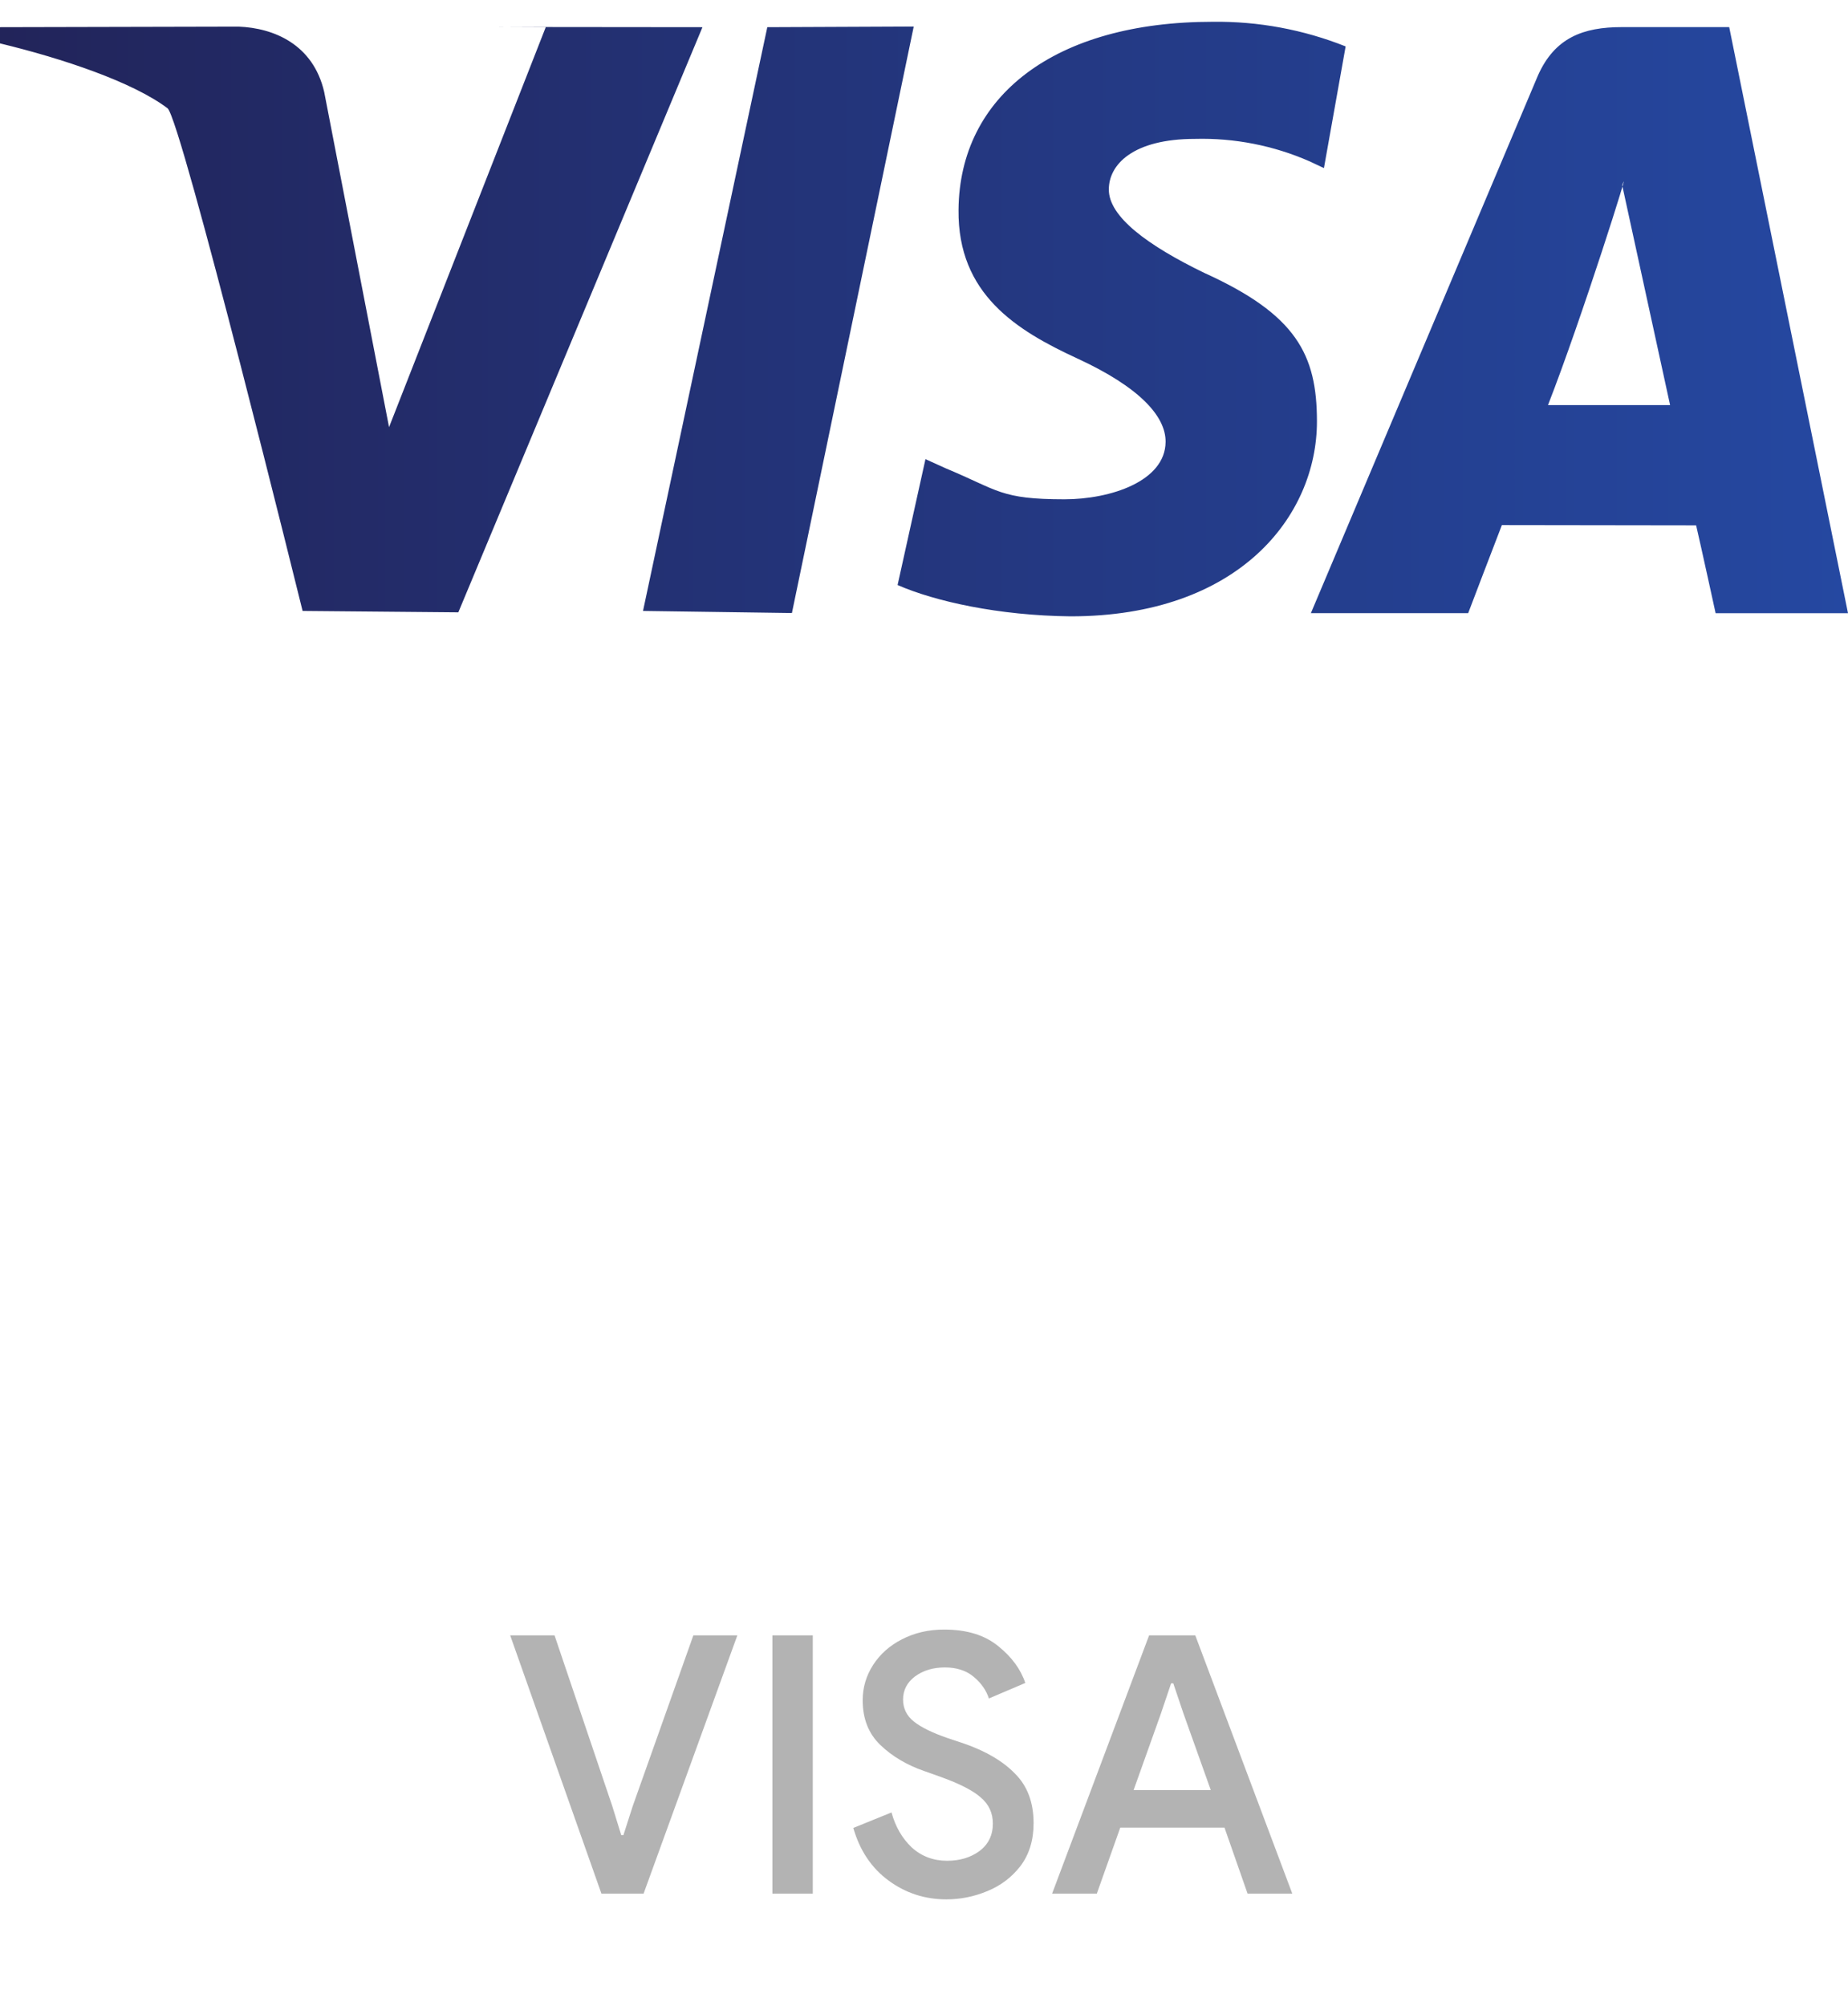 <svg width="82" height="89" viewBox="0 0 82 89" fill="none" xmlns="http://www.w3.org/2000/svg">
<path fill-rule="evenodd" clip-rule="evenodd" d="M76.126 27.203C76.126 27.203 75.474 24.215 75.261 23.305C74.225 23.305 67.457 23.293 66.642 23.293C66.366 23.997 65.146 27.201 65.146 27.201H58.166L68.237 3.361C68.984 1.667 70.257 1.203 71.958 1.203H76.729L82 27.202L76.126 27.203ZM71.98 8.216C72.473 6.876 70.17 14.188 68.687 17.971H74.106C73.367 14.591 71.98 8.216 71.98 8.216ZM58.109 7.157C56.51 6.456 54.776 6.116 53.031 6.161C50.25 6.161 49.202 7.317 49.202 8.398C49.186 9.617 50.947 10.899 53.43 12.103C57.53 13.96 58.433 15.732 58.436 18.692C58.436 22.896 54.971 27.34 47.503 27.341C44.317 27.308 41.488 26.678 39.828 25.952L41.065 20.368L41.981 20.782C44.314 21.753 44.386 22.147 47.23 22.149C49.272 22.149 51.703 21.351 51.72 19.607C51.734 18.469 50.564 17.174 47.799 15.9C45.104 14.656 42.493 13.05 42.532 9.312C42.574 4.255 46.8 0.966 53.82 0.966C55.836 0.942 57.836 1.313 59.709 2.059L58.746 7.457L58.109 7.157ZM28.532 27.101L34.047 1.206L40.544 1.178L35.139 27.194L28.532 27.101ZM13.427 27.101C13.427 27.101 8.033 5.255 7.433 4.802C5.885 3.636 2.787 2.598 0 1.925V1.206L10.588 1.182C12.132 1.239 13.896 1.956 14.386 4.083L17.263 18.948L24.216 1.206L22.079 1.197L31.17 1.206L20.337 27.163L13.427 27.101Z" fill="url(#paint0_linear_1915_240)"/>
<path opacity="0.3" d="M22.638 72.544H24.606L27.166 80.112L27.566 81.408H27.662L28.078 80.112L30.766 72.544H32.718L28.558 84H26.686L22.638 72.544ZM34.273 72.544H36.065V84H34.273V72.544ZM41.991 84.256C41.042 84.256 40.188 83.979 39.431 83.424C38.674 82.869 38.151 82.091 37.863 81.088L39.559 80.4C39.73 81.029 40.029 81.547 40.455 81.952C40.892 82.347 41.415 82.544 42.023 82.544C42.589 82.544 43.069 82.4 43.463 82.112C43.858 81.813 44.055 81.408 44.055 80.896C44.055 80.427 43.879 80.043 43.527 79.744C43.186 79.435 42.583 79.125 41.719 78.816L40.999 78.56C40.231 78.293 39.586 77.909 39.063 77.408C38.541 76.907 38.279 76.245 38.279 75.424C38.279 74.859 38.434 74.336 38.743 73.856C39.053 73.376 39.479 72.997 40.023 72.72C40.578 72.432 41.202 72.288 41.895 72.288C42.898 72.288 43.698 72.533 44.295 73.024C44.892 73.504 45.292 74.048 45.495 74.656L43.879 75.344C43.762 74.981 43.538 74.661 43.207 74.384C42.877 74.107 42.45 73.968 41.927 73.968C41.404 73.968 40.962 74.101 40.599 74.368C40.247 74.635 40.071 74.976 40.071 75.392C40.071 75.787 40.231 76.112 40.551 76.368C40.871 76.624 41.373 76.869 42.055 77.104L42.775 77.344C43.757 77.685 44.514 78.133 45.047 78.688C45.591 79.232 45.863 79.963 45.863 80.88C45.863 81.627 45.671 82.256 45.287 82.768C44.903 83.269 44.413 83.643 43.815 83.888C43.228 84.133 42.62 84.256 41.991 84.256ZM50.989 72.544H53.037L57.341 84H55.357L54.333 81.072H49.709L48.669 84H46.685L50.989 72.544ZM53.725 79.408L52.509 76L52.061 74.672H51.965L51.517 76L50.301 79.408H53.725Z" fill="black"/>
<defs>
<linearGradient id="paint0_linear_1915_240" x1="0" y1="14.153" x2="82" y2="14.153" gradientUnits="userSpaceOnUse">
<stop stop-color="#22245A"/>
<stop offset="1" stop-color="#2548A1"/>
</linearGradient>
</defs>
</svg>
